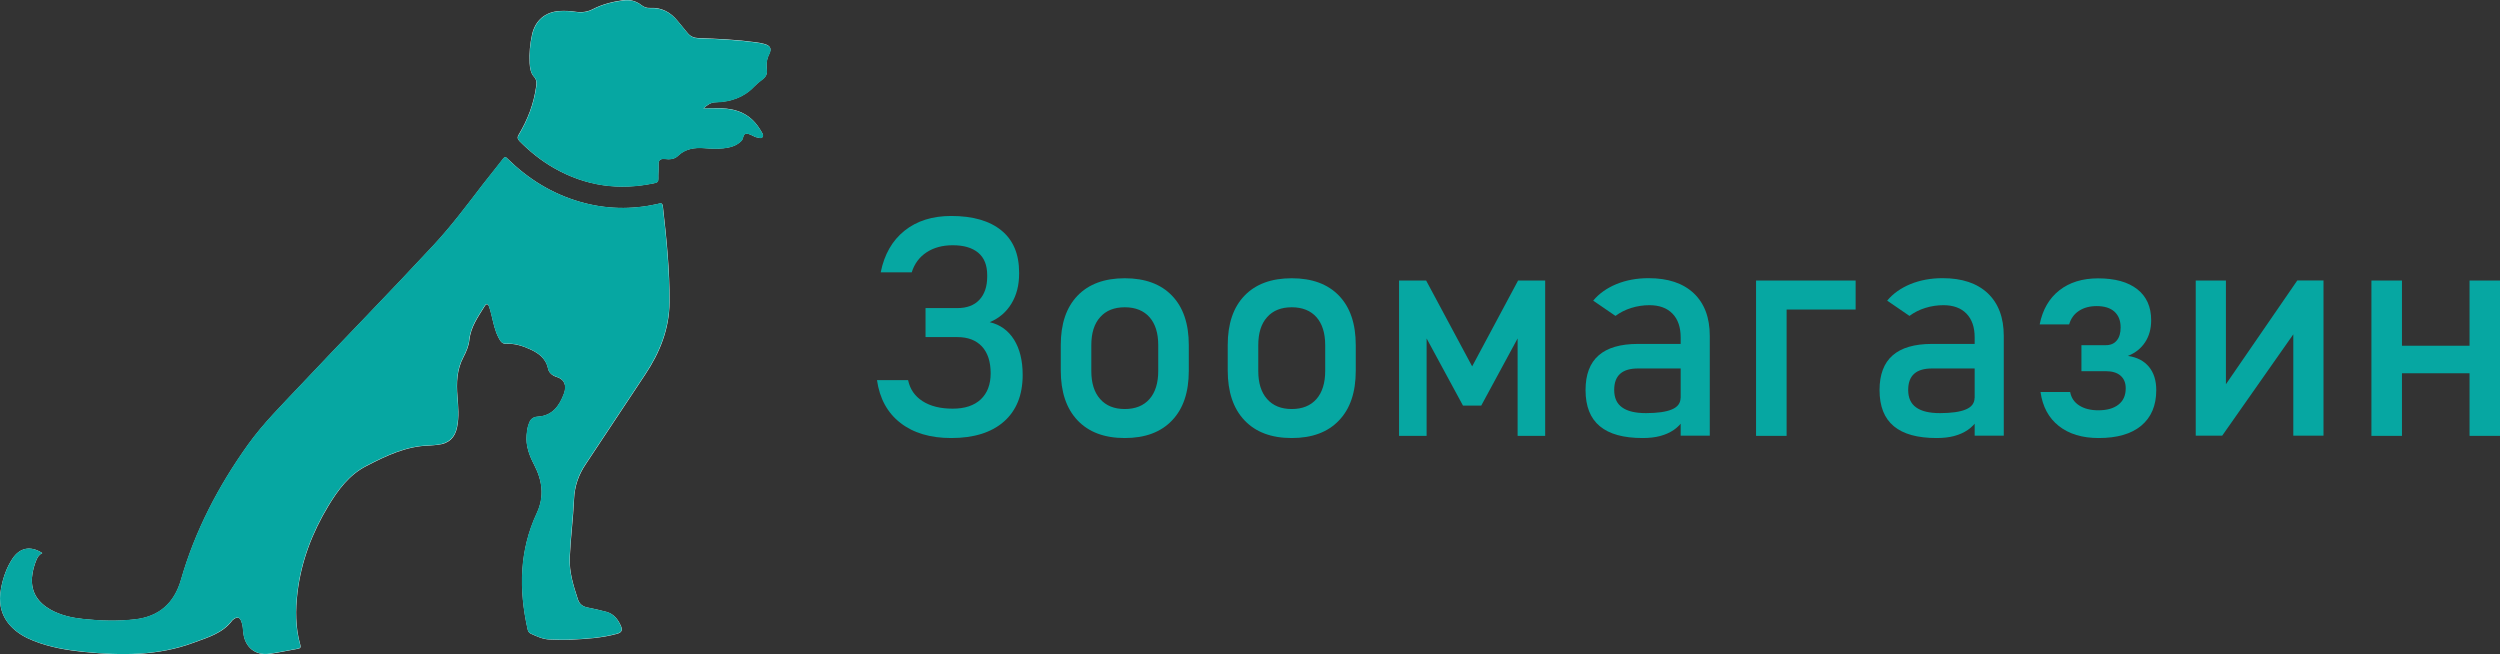 <?xml version="1.0" encoding="utf-8"?>
<!-- Generator: Adobe Illustrator 26.5.0, SVG Export Plug-In . SVG Version: 6.00 Build 0)  -->
<svg version="1.1" id="Слой_1" xmlns="http://www.w3.org/2000/svg" xmlns:xlink="http://www.w3.org/1999/xlink" x="0px" y="0px"
	 viewBox="0 0 2749.2 719.3" style="enable-background:new 0 0 2749.2 719.3;" xml:space="preserve">
<rect x="0" y="0" width="2749.2" height="719.3" fill="#333333" stroke="none"/>
<style type="text/css">
	.st0{fill:#FEFEFE;}
	.st1{fill:#06A7A2;}
</style>
<g>
	<path class="st0" d="M46.5,608.2c-12.9-8.3-24.7-6-32.8,6.2c-6.5,9.8-10.3,20.9-12.5,32.4c-3,15.5-0.5,29.8,10.7,41.8
		c6.9,7.4,15.6,12.4,25,16.1c18.1,7.2,37,10.4,56.3,12.3c40.5,4.1,80.7,4.3,119.7-10.2c15.5-5.8,31.9-10.2,42.5-24.4
		c0.5-0.6,1.2-1.1,1.9-1.6c3.8-2.8,6.3-2.1,8.1,2.4c1.7,4.2,1.8,8.8,2.3,13.2c1.8,15.3,13.1,24.6,28.4,22.7
		c10.5-1.4,20.9-3.8,31.4-5.6c3.1-0.5,3.5-1.7,2.7-4.6c-5.3-18.9-5.3-38.2-3-57.4c4.1-34.2,16.2-65.7,33.9-95.1
		c10.7-17.7,23-34.3,41.8-43.9c21.7-11.2,43.8-21.9,69-22.5c3.3-0.1,6.6-0.6,9.9-0.9c11.8-1.3,18.6-7.7,20.9-19.4
		c2.3-11.2,1.3-22.5,0.4-33.8c-1.2-15-0.7-29.5,6.6-43.2c3.1-5.9,5.8-12.2,6.5-18.8c1.5-14.4,9.7-25.6,16.9-37.3
		c2-3.2,3.7-2.2,4.8,0.6c1.1,3.1,1.9,6.4,2.7,9.6c2.1,8.5,3.7,17.3,8,25.1c1.7,3.1,3.5,6.5,8.1,6.2c8.9-0.5,17.2,2,25.1,5.5
		c9.8,4.3,18.4,10,20.9,21.7c1,4.9,5,7.9,9.6,9.3c9.1,2.9,11,10,7.9,18.4c-4.9,13.3-12.8,24.3-28.4,25.2c-7.6,0.4-9.4,4.8-11,10.3
		c-0.9,3.1-1.3,6.5-1.6,9.8c-1.1,11.9,2.9,22.5,8.3,32.9c8.9,17.2,11.5,34.7,2.9,53.1c-19.2,41.1-19.9,83.8-10.2,127.4
		c0.5,2.3,1.2,4.1,3.4,5.1c6.6,3,13.2,6.2,20.8,6.5c7.5,0.3,15,0.5,22.5,0.2c17.3-0.8,34.6-1.8,51.4-6.4c5.3-1.4,6.6-3.9,4.5-8.8
		c-3.2-7.2-7.9-13.2-15.9-15.4c-6.9-1.9-13.9-3.4-20.9-4.8c-5.1-1.1-8.7-3.6-10.4-8.8c-4.9-15-9.7-30-9-46.2
		c0.9-21.4,3.8-42.8,4.7-64.2c0.6-14.2,4.9-26.5,12.7-38.2c22-32.9,43.6-66,65.6-98.9c16-24,26.5-50,26.7-79.2
		c0.3-35.3-3.3-70.4-7.3-105.5c-0.6-4.9-3.3-3.3-5.8-2.7c-28.8,6.4-57.4,5.8-85.8-2.5c-30.5-8.9-56.6-25.1-79.2-47.3
		c-1.8-1.8-2.8-2.7-4.9,0c-7.3,9.7-15.1,19-22.5,28.6c-17.3,22.6-34.3,45.3-53.7,66.2c-48.6,52.4-98.7,103.4-147.7,155.5
		c-19.6,20.8-40,41-56.7,64.3c-32.5,45.5-58.1,94.5-73.6,148.4c-7.4,25.7-24,40.6-50.9,43.6c-18.8,2.1-37.5,1.6-56.2-0.4
		c-12.6-1.3-25-4-36.2-10.2C41.8,662.7,34,651.3,35.2,635c0.5-6.8,2.4-13.4,5-19.7C41.5,612.3,43.2,609.8,46.5,608.2z M773.5,119.3
		c4.1-3.7,8.1-6.8,13.5-6.9c16.2-0.5,30.6-5.1,42.2-17.2c2.9-3,6.1-5.6,9.4-8.1c3.5-2.6,5.2-5.8,4.6-10.3c-0.7-6-0.3-11.5,2.6-17.3
		c3.2-6.4,1-9.7-6-11.4c-2.7-0.7-5.5-1.2-8.3-1.6c-20.9-2.9-42-3.9-63.1-4.6c-5.1-0.2-9-1.7-12.2-5.5c-3.6-4.3-7.3-8.7-10.8-13.1
		c-7.9-9.9-17.8-15.3-30.7-14.6c-3.4,0.2-6.4-0.8-9.2-3c-5.9-4.6-12.8-6.5-20.2-5.5C673.8,1.8,662.5,4.6,652,10
		c-5.8,3-11.9,3.9-18.4,3c-6.1-0.9-12.2-1.3-18.4-0.9c-15.6,1-26.6,10.3-30.1,25.7c-2.3,10.4-3.3,21-2.7,31.7
		c0.3,5.4,1.2,10.9,4.8,14.9c3.1,3.4,2.9,6.6,2.4,10.5c-2.6,19.1-9.3,36.7-19.2,53.1c-1.7,2.9-1.5,4.7,0.9,7.2
		c11.3,11.4,23.7,21.4,37.7,29.4c34.9,20,72,25.2,111.2,16.6c2.8-0.6,3.8-1.8,3.7-4.7c-0.2-5.1,0.5-10.3,0.2-15.5
		c-0.3-5.3,2.4-6.6,6.9-6.2c5.2,0.6,10.4,0.5,14.5-3.5c8.3-8,18.4-9.2,29.2-8.4c7,0.5,14,0.9,20.9,0.1c7.3-0.8,14.3-2.6,19.8-8.3
		c2.3-2.4,1.4-7.7,5.4-7.8c3.2-0.1,6.5,2.3,9.7,3.6c0.5,0.2,0.9,0.4,1.4,0.4c2.2,0.2,4.9,2,6.5-0.2c1.6-2.1-0.3-4.4-1.4-6.4
		c-0.7-1.3-1.6-2.5-2.4-3.8c-9.8-15-24.3-21-41.6-21.4C786.6,119.1,780.1,119.3,773.5,119.3z"/>
	<path class="st1" d="M46.5,608.2c-3.2,1.6-5,4.1-6.3,7.1c-2.6,6.3-4.5,12.9-5,19.7c-1.2,16.3,6.6,27.7,20.4,35.4
		c11.2,6.2,23.6,8.9,36.2,10.2c18.7,2,37.5,2.5,56.2,0.4c26.9-3,43.5-17.9,50.9-43.6c15.5-53.9,41.1-102.9,73.6-148.4
		c16.7-23.3,37.1-43.5,56.7-64.3c49-52.1,99.1-103.1,147.7-155.5c19.4-20.9,36.4-43.6,53.7-66.2c7.4-9.6,15.2-19,22.5-28.6
		c2.1-2.7,3-1.8,4.9,0c22.5,22.2,48.7,38.4,79.2,47.3c28.4,8.3,57,9,85.8,2.5c2.6-0.6,5.3-2.2,5.8,2.7c4,35.1,7.5,70.2,7.3,105.5
		c-0.2,29.2-10.7,55.1-26.7,79.2c-22,32.9-43.6,66-65.6,98.9c-7.8,11.6-12,24-12.7,38.2c-1,21.4-3.8,42.7-4.7,64.2
		c-0.7,16.2,4.1,31.2,9,46.2c1.7,5.2,5.2,7.8,10.4,8.8c7,1.5,14,3,20.9,4.8c8.1,2.2,12.7,8.2,15.9,15.4c2.2,5,0.8,7.4-4.5,8.8
		c-16.8,4.6-34.1,5.6-51.4,6.4c-7.5,0.3-15,0.1-22.5-0.2c-7.6-0.3-14.1-3.4-20.8-6.5c-2.2-1-2.9-2.8-3.4-5.1
		c-9.6-43.5-9-86.2,10.2-127.4c8.6-18.4,6-35.9-2.9-53.1c-5.4-10.3-9.4-21-8.3-32.9c0.3-3.3,0.7-6.7,1.6-9.8
		c1.6-5.4,3.4-9.9,11-10.3c15.6-0.8,23.5-11.9,28.4-25.2c3.1-8.5,1.2-15.5-7.9-18.4c-4.6-1.5-8.6-4.4-9.6-9.3
		c-2.5-11.7-11-17.4-20.9-21.7c-7.9-3.5-16.2-6-25.1-5.5c-4.6,0.3-6.4-3.1-8.1-6.2c-4.3-7.8-5.8-16.5-8-25.1
		c-0.8-3.2-1.6-6.5-2.7-9.6c-1-2.8-2.8-3.8-4.8-0.6c-7.2,11.7-15.5,22.8-16.9,37.3c-0.7,6.6-3.4,12.9-6.5,18.8
		c-7.3,13.7-7.8,28.3-6.6,43.2c0.9,11.3,1.9,22.6-0.4,33.8c-2.3,11.7-9.2,18-20.9,19.4c-3.3,0.4-6.6,0.9-9.9,0.9
		c-25.3,0.6-47.3,11.3-69,22.5c-18.8,9.7-31.1,26.3-41.8,43.9c-17.7,29.4-29.8,60.9-33.9,95.1c-2.3,19.3-2.4,38.5,3,57.4
		c0.8,2.9,0.4,4.1-2.7,4.6c-10.5,1.8-20.9,4.2-31.4,5.6c-15.3,2-26.5-7.4-28.4-22.7c-0.5-4.4-0.6-9-2.3-13.2
		c-1.8-4.4-4.2-5.1-8.1-2.4c-0.7,0.5-1.4,1-1.9,1.6c-10.7,14.3-27,18.6-42.5,24.4c-38.9,14.5-79.1,14.4-119.7,10.2
		c-19.3-2-38.2-5.1-56.3-12.3c-9.3-3.7-18-8.7-25-16.1C0.7,676.5-1.8,662.2,1.2,646.7c2.2-11.5,6-22.5,12.5-32.4
		C21.8,602.1,33.6,599.8,46.5,608.2z"/>
	<path class="st1" d="M773.5,119.3c6.6,0,13.1-0.1,19.7,0c17.3,0.4,31.8,6.5,41.6,21.4c0.8,1.2,1.7,2.4,2.4,3.8c1.1,2,3,4.3,1.4,6.4
		c-1.6,2.1-4.3,0.4-6.5,0.2c-0.5-0.1-1-0.2-1.4-0.4c-3.2-1.3-6.5-3.6-9.7-3.6c-4,0.1-3.1,5.4-5.4,7.8c-5.5,5.7-12.4,7.4-19.8,8.3
		c-7,0.8-14,0.4-20.9-0.1c-10.8-0.8-20.9,0.4-29.2,8.4c-4.1,4-9.3,4-14.5,3.5c-4.6-0.5-7.2,0.8-6.9,6.2c0.3,5.1-0.4,10.3-0.2,15.5
		c0.1,2.9-0.9,4.1-3.7,4.7c-39.2,8.6-76.3,3.4-111.2-16.6c-13.9-8-26.3-18-37.7-29.4c-2.5-2.5-2.7-4.3-0.9-7.2
		c9.8-16.4,16.6-34,19.2-53.1c0.5-3.9,0.7-7.1-2.4-10.5c-3.6-4-4.5-9.5-4.8-14.9c-0.6-10.7,0.3-21.3,2.7-31.7
		c3.5-15.4,14.4-24.8,30.1-25.7c6.2-0.4,12.3,0,18.4,0.9c6.4,1,12.6,0,18.4-3c10.5-5.4,21.7-8.2,33.3-9.7c7.4-1,14.3,0.8,20.2,5.5
		c2.8,2.2,5.8,3.1,9.2,3c12.9-0.7,22.8,4.7,30.7,14.6c3.5,4.4,7.2,8.7,10.8,13.1c3.2,3.8,7.1,5.3,12.2,5.5
		c21.1,0.7,42.2,1.7,63.1,4.6c2.8,0.4,5.6,0.9,8.3,1.6c7,1.7,9.3,5,6,11.4c-2.9,5.7-3.3,11.3-2.6,17.3c0.5,4.4-1.1,7.6-4.6,10.3
		c-3.3,2.5-6.6,5.1-9.4,8.1c-11.5,12-26,16.7-42.2,17.2C781.6,112.5,777.6,115.5,773.5,119.3z"/>
</g>
<g>
	<path class="st1" d="M1046,481.7c-23,0-41.7-5.6-55.9-16.7c-14.3-11.1-22.8-26.8-25.7-47h34.2c2.1,10,7.4,17.7,16,23.2
		c8.6,5.5,19.6,8.2,33.1,8.2c13.3,0,23.5-3.4,30.8-10.2c7.2-6.8,10.9-16.3,10.9-28.6v-0.2c0-12.6-3.2-22.4-9.5-29.3
		c-6.4-6.9-15.4-10.4-27.1-10.4h-35v-31.9h35c10.4,0,18.5-3,24.2-9.1c5.7-6.1,8.6-14.6,8.6-25.6v-1.5c0-11-3.3-19.2-9.9-24.7
		c-6.6-5.5-15.9-8.2-28-8.2c-11.3,0-20.9,2.6-28.8,7.8c-7.9,5.2-13.3,12.5-16.3,22h-34.1c3.9-19.7,12.7-35,26.2-45.8
		c13.5-10.8,30.6-16.2,51.3-16.2c23.8,0,42.2,5.3,55.2,15.9c13,10.6,19.5,26,19.5,46.3v1.3c0,12.6-2.8,23.6-8.4,32.8
		c-5.6,9.3-13.5,16.1-23.9,20.5c11.5,2.7,20.4,9.2,26.7,19.2c6.3,10.1,9.5,23,9.5,38.7v0.2c0,22-6.9,39.1-20.6,51.2
		C1090.2,475.7,1070.9,481.7,1046,481.7z"/>
	<path class="st1" d="M1236.9,481.7c-22.4,0-39.7-6.5-52-19.5c-12.3-13-18.4-31.3-18.4-54.9v-27.8c0-23.4,6.1-41.5,18.4-54.3
		c12.3-12.8,29.6-19.2,52-19.2s39.7,6.4,52,19.2c12.3,12.8,18.4,30.9,18.4,54.3v28.3c0,23.5-6.1,41.7-18.4,54.5
		C1276.6,475.3,1259.2,481.7,1236.9,481.7z M1236.9,449.8c11.7,0,20.8-3.7,27.2-11c6.4-7.3,9.6-17.7,9.6-30.9v-28.3
		c0-13.3-3.2-23.5-9.6-30.8c-6.4-7.2-15.5-10.9-27.2-10.9c-11.6,0-20.7,3.6-27.1,10.9c-6.5,7.2-9.7,17.5-9.7,30.8v28.3
		c0,13.3,3.2,23.6,9.7,30.9C1216.2,446.1,1225.2,449.8,1236.9,449.8z"/>
	<path class="st1" d="M1420.5,481.7c-22.4,0-39.7-6.5-52-19.5c-12.3-13-18.4-31.3-18.4-54.9v-27.8c0-23.4,6.1-41.5,18.4-54.3
		c12.3-12.8,29.6-19.2,52-19.2s39.7,6.4,52,19.2c12.3,12.8,18.4,30.9,18.4,54.3v28.3c0,23.5-6.1,41.7-18.4,54.5
		C1460.2,475.3,1442.8,481.7,1420.5,481.7z M1420.5,449.8c11.7,0,20.8-3.7,27.2-11c6.4-7.3,9.6-17.7,9.6-30.9v-28.3
		c0-13.3-3.2-23.5-9.6-30.8c-6.4-7.2-15.5-10.9-27.2-10.9c-11.6,0-20.7,3.6-27.1,10.9c-6.5,7.2-9.7,17.5-9.7,30.8v28.3
		c0,13.3,3.2,23.6,9.7,30.9C1399.8,446.1,1408.8,449.8,1420.5,449.8z"/>
	<path class="st1" d="M1618.9,402.9l50.5-94.4h29.8v170.8h-30.3V358.7l1.6,10.5l-41.6,76.8h-20.1l-41.6-76.8l1.6-10.5v120.6h-30.3
		V308.5h29.8L1618.9,402.9z"/>
	<path class="st1" d="M1806.4,481.7c-21,0-36.7-4.3-47.1-13c-10.5-8.7-15.7-21.9-15.7-39.8c0-17,4.8-29.7,14.4-38.1
		c9.6-8.4,24-12.6,43.2-12.6h48.5l2.3,27h-50.7c-8.7,0-15.2,1.9-19.6,5.8c-4.4,3.9-6.6,9.8-6.6,17.8c0,8.7,2.9,15.1,8.7,19.2
		c5.8,4.2,14.5,6.3,26.2,6.3c12.7,0,22.3-1.4,28.6-4.1c6.4-2.7,9.5-7,9.5-12.8l3.5,24c-3,4.6-6.6,8.4-11,11.4
		c-4.4,3-9.4,5.2-15.1,6.7C1819.9,481,1813.5,481.7,1806.4,481.7z M1848.2,479.2V371c0-11.2-3-19.9-9-26.1c-6-6.2-14.5-9.3-25.4-9.3
		c-6.7,0-13.3,1-19.8,3c-6.5,2-12.4,5-17.5,8.8l-24.5-16.8c6.5-7.8,15-13.8,25.6-18.2c10.6-4.3,22.3-6.5,35.3-6.5
		c21.4,0,37.9,5.5,49.7,16.6c11.7,11.1,17.6,26.7,17.6,46.9v109.7H1848.2z"/>
	<path class="st1" d="M1931.1,479.2V308.5h33.6v170.8H1931.1z M1947.6,340.4v-31.9h93v31.9H1947.6z"/>
	<path class="st1" d="M2129.7,481.7c-21,0-36.7-4.3-47.1-13c-10.5-8.7-15.7-21.9-15.7-39.8c0-17,4.8-29.7,14.4-38.1
		c9.6-8.4,24-12.6,43.2-12.6h48.5l2.3,27h-50.7c-8.7,0-15.2,1.9-19.6,5.8c-4.4,3.9-6.6,9.8-6.6,17.8c0,8.7,2.9,15.1,8.7,19.2
		c5.8,4.2,14.5,6.3,26.2,6.3c12.7,0,22.3-1.4,28.6-4.1c6.4-2.7,9.5-7,9.5-12.8l3.5,24c-3,4.6-6.6,8.4-11,11.4
		c-4.4,3-9.4,5.2-15.1,6.7C2143.2,481,2136.8,481.7,2129.7,481.7z M2171.5,479.2V371c0-11.2-3-19.9-9-26.1c-6-6.2-14.5-9.3-25.4-9.3
		c-6.7,0-13.3,1-19.8,3c-6.5,2-12.4,5-17.5,8.8l-24.5-16.8c6.5-7.8,15-13.8,25.6-18.2c10.6-4.3,22.3-6.5,35.3-6.5
		c21.4,0,37.9,5.5,49.7,16.6c11.7,11.1,17.6,26.7,17.6,46.9v109.7H2171.5z"/>
	<path class="st1" d="M2307.9,481.7c-18,0-32.6-4.4-43.8-13.2c-11.2-8.8-17.9-21.3-20.2-37.4h32.6c1.2,6.4,4.5,11.3,10,14.8
		c5.4,3.5,12.4,5.3,21,5.3c9.5,0,16.9-2.1,22.2-6.3c5.3-4.2,7.9-10.1,7.9-17.8v-0.2c0-5.9-1.9-10.5-5.7-13.8
		c-3.8-3.3-9.2-4.9-16.2-4.9h-26.8v-28.6h26.8c5.2,0,9.2-1.7,12-5.1c2.9-3.4,4.3-8.2,4.3-14.3V360c0-7.5-2.3-13.2-6.8-17.3
		c-4.6-4.1-11.1-6.1-19.5-6.1c-7.8,0-14.3,1.8-19.6,5.3c-5.3,3.5-8.8,8.4-10.7,14.8h-32.4c3.2-16.1,10.4-28.6,21.6-37.4
		c11.2-8.8,25.4-13.2,42.6-13.2c18.6,0,33,4,43.2,12c10.1,8,15.2,19.3,15.2,33.9v0.2c0,9.3-2.2,17.4-6.7,24.2
		c-4.5,6.8-10.8,11.8-18.9,15c10,1.4,17.7,5.4,23.1,11.9c5.4,6.5,8.1,15.1,8.1,25.6v0.2c0,16.8-5.5,29.8-16.5,39
		S2327.9,481.7,2307.9,481.7z"/>
	<path class="st1" d="M2555.1,479.1h-33.2V357.8l3.9,4.3l-82.1,117h-29.1V308.5h33.2v124l-3.9-4.3l82.4-119.8h28.8V479.1z"/>
	<path class="st1" d="M2607.8,479.2V308.5h33.6v170.8H2607.8z M2628.7,410.5v-30.3h104.8v30.3H2628.7z M2715.7,479.2V308.5h33.6
		v170.8H2715.7z"/>
</g>
</svg>
